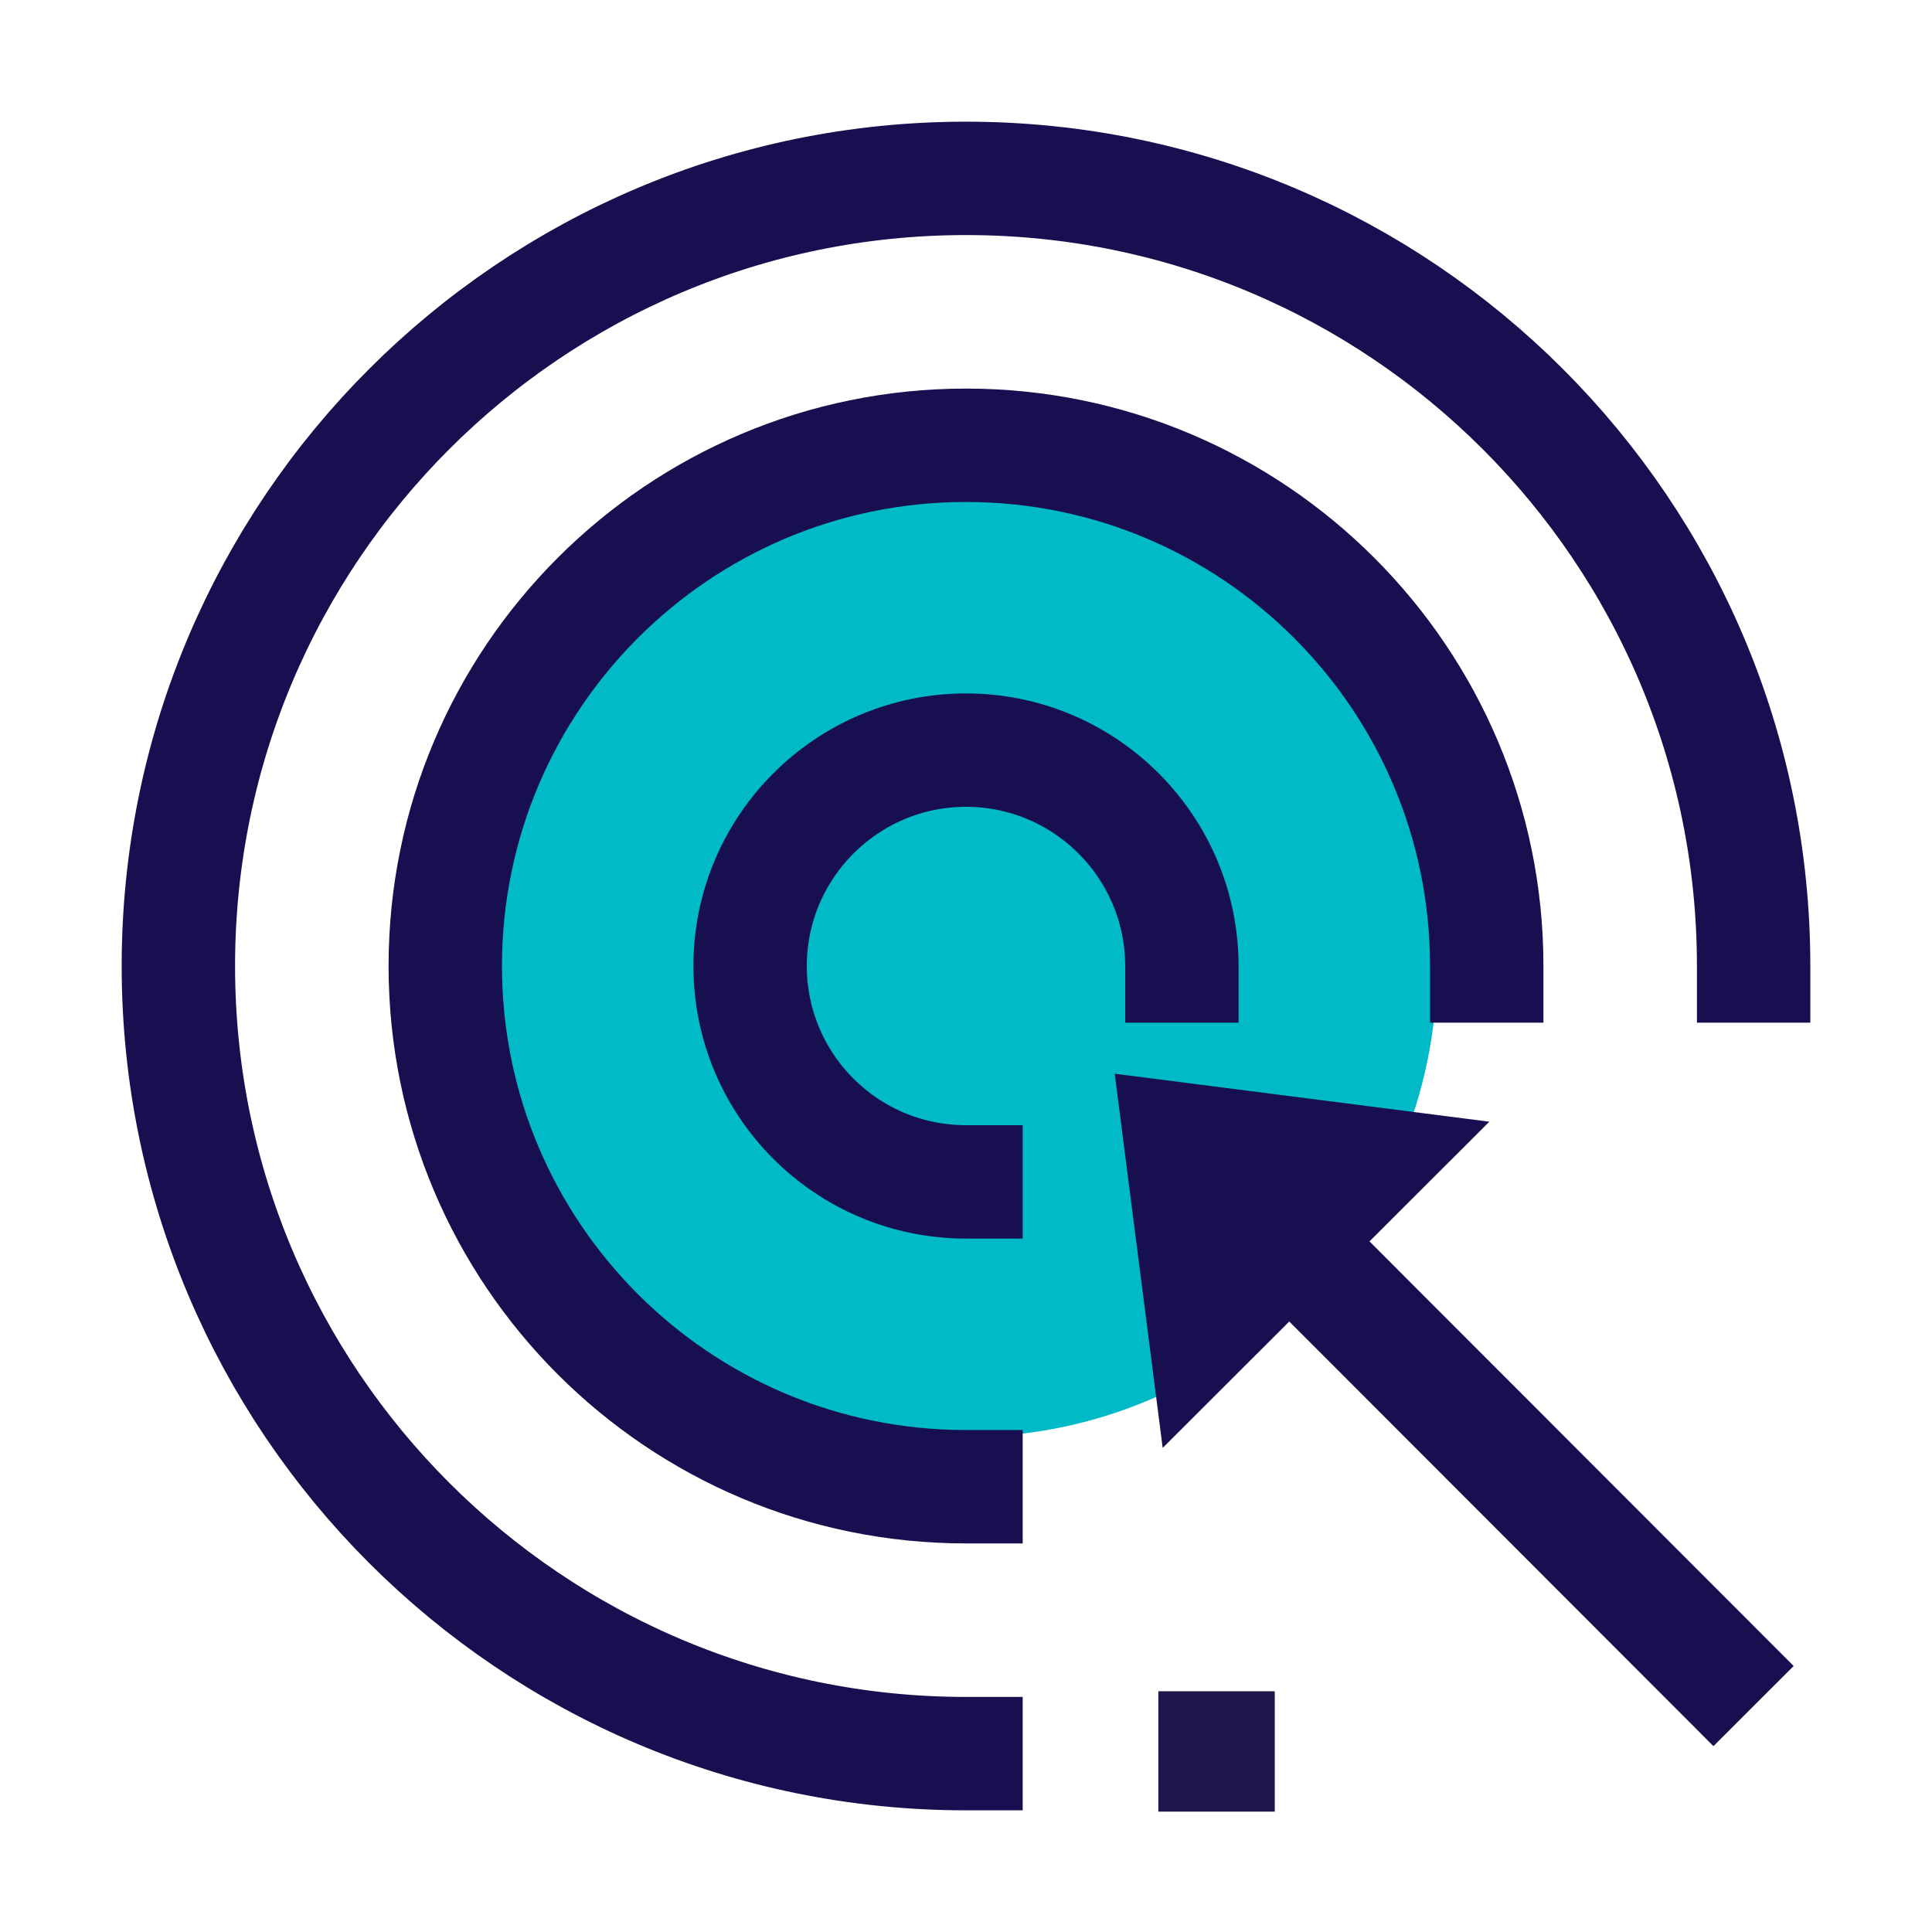 <?xml version="1.0" encoding="UTF-8"?> <svg xmlns="http://www.w3.org/2000/svg" xmlns:xlink="http://www.w3.org/1999/xlink" id="Layer_2" viewBox="0 0 44.3 44.3"><defs><style> .cls-1, .cls-2 { fill: none; } .cls-3 { fill: #00bac7; } .cls-4 { fill: #1d174d; } .cls-5 { fill: #170f4f; } .cls-2 { stroke: #170f4f; stroke-linecap: square; stroke-miterlimit: 10; stroke-width: 2.6px; } .cls-6 { clip-path: url(#clippath); } </style><clipPath id="clippath"><rect class="cls-1" width="44.3" height="44.3"></rect></clipPath></defs><g id="Layer_2-2" data-name="Layer_2"><g><g><g class="cls-6"><path class="cls-3" d="M22.15,32.95c-5.97,0-10.8-4.84-10.8-10.8s4.84-10.8,10.8-10.8,10.8,4.84,10.8,10.8-4.84,10.8-10.8,10.8"></path><path class="cls-2" d="M22.15,40.21c-9.97,0-18.06-8.09-18.06-18.06S12.18,4.09,22.15,4.09s18.06,8.09,18.06,18.06"></path><path class="cls-2" d="M22.15,34.09c-6.6,0-11.94-5.35-11.94-11.94s5.35-11.94,11.94-11.94,11.94,5.35,11.94,11.94"></path></g><rect class="cls-4" x="26.56" y="38.78" width="2.67" height="2.76"></rect><g><polygon class="cls-5" points="25.56 24.62 26.66 33.2 34.15 25.72 25.56 24.62"></polygon><line class="cls-2" x1="29.43" y1="28.33" x2="39.29" y2="38.2"></line></g></g><path class="cls-2" d="M22.15,27.1c-2.74,0-4.95-2.22-4.95-4.95s2.22-4.95,4.95-4.95,4.95,2.22,4.95,4.95"></path></g></g></svg> 